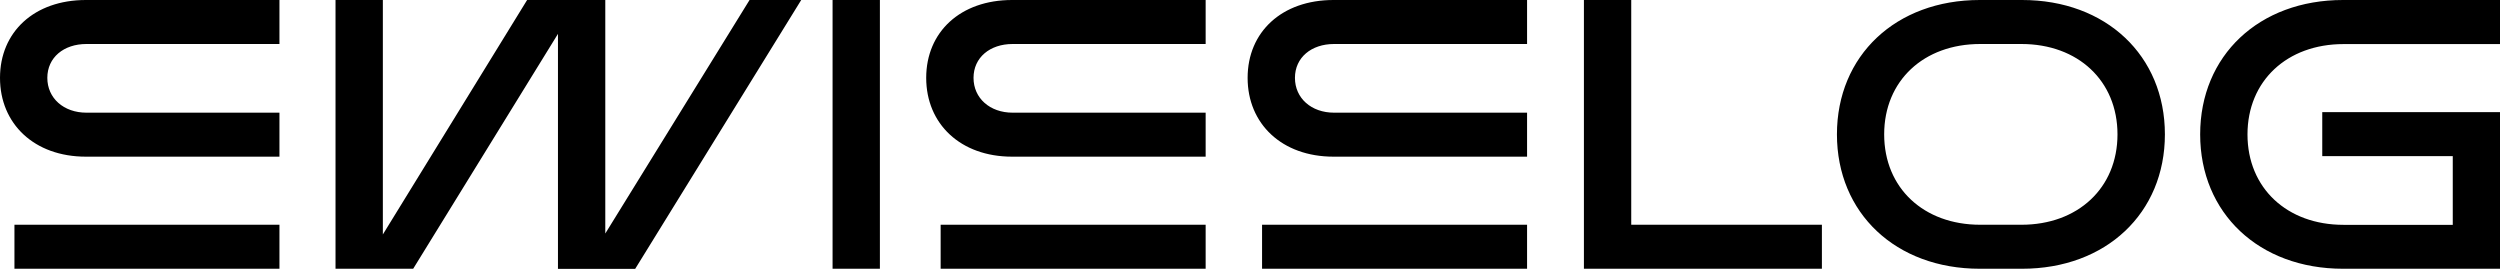 <svg xmlns="http://www.w3.org/2000/svg" fill="none" viewBox="0 178 400 43.01">
<g clip-path="url(#clip0_2_413)">
<path d="M201.93 221H244.331V213.96H201.93V221ZM199.619 190.459C199.619 197.812 205.098 203.067 213.363 203.067H244.331V196.028H213.445C209.815 196.028 207.191 193.713 207.191 190.459C207.191 187.205 209.815 185.04 213.445 185.04H244.331V178H213.363C205.098 178 199.619 183.106 199.619 190.459ZM150.503 221H192.904V213.96H150.503V221ZM148.192 190.459C148.192 197.812 153.67 203.067 161.936 203.067H192.904V196.028H162.017C158.388 196.028 155.764 193.713 155.764 190.459C155.764 187.205 158.388 185.04 162.017 185.04H192.904V178H161.936C153.67 178 148.192 183.106 148.192 190.459ZM133.211 221H140.783V178H133.211V221ZM53.67 221H66.109L89.274 183.419V221.014H101.631L128.195 178H119.929L96.846 215.363V178H84.339L61.256 215.513V178H53.684V221H53.67ZM0 190.459C0 197.812 5.479 203.067 13.744 203.067H44.712V196.028H13.825C10.196 196.028 7.572 193.713 7.572 190.459C7.572 187.205 10.196 185.04 13.825 185.04H44.712V178H13.744C5.479 178 0 183.106 0 190.459ZM2.311 221H44.712V213.96H2.311V221ZM352.026 199.5C352.026 212.109 361.446 221 374.878 221H400V195.946H371.561V202.986H392.442V213.974H374.959C365.919 213.974 359.598 208.092 359.598 199.514C359.598 190.935 365.933 185.053 374.959 185.053H400V178H374.878C361.446 178 352.026 186.891 352.026 199.5ZM301.468 199.5C301.468 190.908 307.803 185.04 316.83 185.04H323.437C332.477 185.04 338.798 190.922 338.798 199.5C338.798 208.078 332.463 213.96 323.437 213.96H316.83C307.79 213.96 301.468 208.078 301.468 199.5ZM293.91 199.5C293.91 212.109 303.331 221 316.762 221H323.532C336.963 221 346.384 212.109 346.384 199.5C346.384 186.891 336.963 178 323.532 178H316.762C303.331 178 293.91 186.891 293.91 199.5ZM253.439 221H291.504V213.96H260.998V178H253.426V221H253.439Z" fill="black"/>
</g>
<defs>
<clipPath id="clip0_2_413">
<rect width="400" height="43" fill="white" transform="translate(0 178)"/>
</clipPath>
</defs>
</svg>